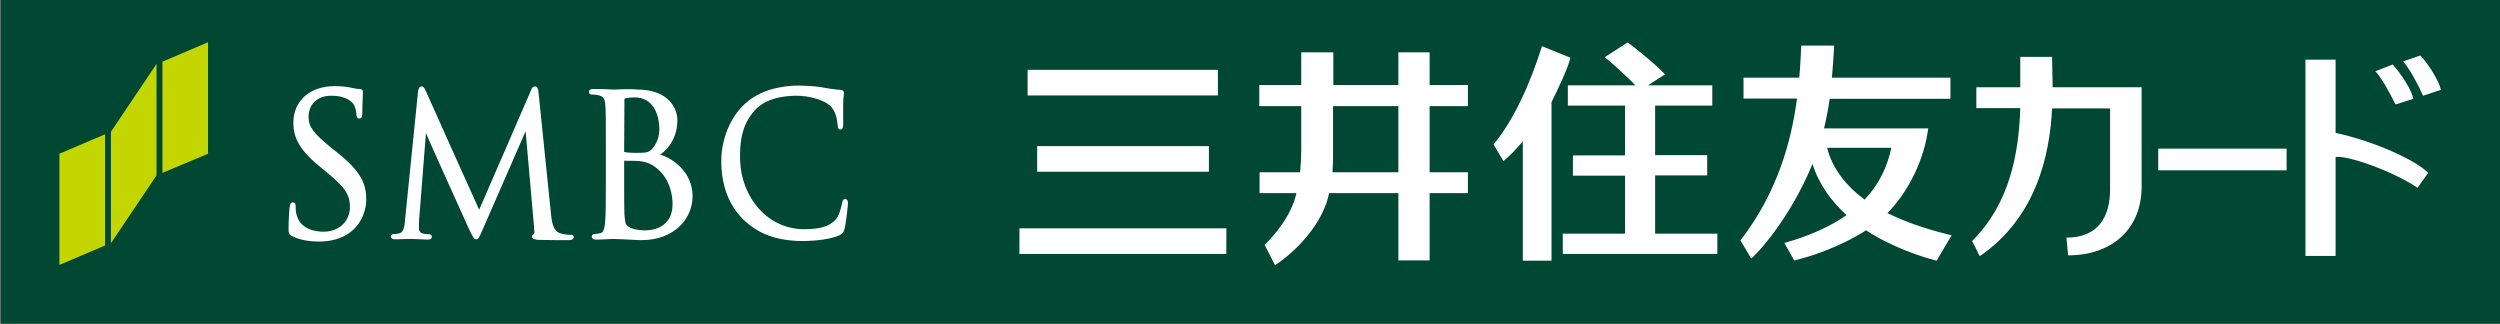 <?xml version="1.0" encoding="utf-8"?>
<!-- Generator: Adobe Illustrator 26.2.1, SVG Export Plug-In . SVG Version: 6.00 Build 0)  -->
<svg version="1.1" id="Layer_1" xmlns="http://www.w3.org/2000/svg" xmlns:xlink="http://www.w3.org/1999/xlink" x="0px" y="0px"
	 viewBox="0 0 888 115" style="enable-background:new 0 0 888 115;" xml:space="preserve">
<rect x="0" y="0" width="888" height="115" fill="#808080" stroke="none"/>
<style type="text/css">
	.st0{fill:#004831;}
	.st1{fill:#C3D600;}
	.st2{fill:#FFFFFF;}
</style>
<g>
	<g>
		<g>
			
				<rect x="386.4" y="-386.5" transform="matrix(6.123234e-17 -1 1 6.123234e-17 386.767 501.467)" class="st0" width="115.4" height="887.8"/>
			<g>
				<g>
					<g>
						<polygon class="st1" points="21.1,54.6 21.1,94.1 37.3,87.2 37.3,47.7 						"/>
						<polygon class="st1" points="57.7,21.9 57.7,61.4 73.9,54.6 73.9,15 						"/>
						<polygon class="st1" points="39.4,46.8 39.4,86.4 55.6,62.3 55.6,22.7 						"/>
					</g>
				</g>
			</g>
		</g>
	</g>
	<g>
		<g>
			<path class="st2" d="M104.2,43.6c0,4.7,1.6,9.2,9.2,15.4l3.1,2.6c6.1,5,7.8,7.6,7.8,12c0,4.3-3.2,8.7-9.4,8.7
				c-2.5,0-8.5-0.6-9.7-6.6c-0.2-0.9-0.2-1.8-0.2-2.5c0-0.4,0-1.3-1-1.3c-1,0-1,1.1-1.1,1.6l-0.1,0.8c-0.1,1.4-0.3,3.7-0.3,6.5
				c0,1.9,0,2.5,1.3,3.1l0,0c2.7,1.3,5.8,1.9,9.5,1.9c4.2,0,7.9-1,10.7-3c4.5-3.2,6.1-8.2,6.1-11.9c0-5.4-1.7-9.9-10.3-16.7
				l-1.9-1.5c-6.6-5.4-8.3-7.6-8.3-11.2c0-4.5,3.2-7.5,8-7.5c5.7,0,7.7,2.4,8.2,3.4c0.4,0.7,0.8,2.5,0.8,3.3c0,0.5,0.1,1.4,1.1,1.4
				c1,0,1-1.4,1-2.1c0-3.7,0.2-5.9,0.2-6.8l0-0.6c0-0.6-0.4-1-1.2-1c-0.5,0-1,0-2.3-0.3c-2-0.5-4.1-0.7-6.6-0.7
				C110.1,30.6,104.2,35.8,104.2,43.6z"/>
			<path class="st2" d="M188.6,32.1c0,0.1-18.3,42.2-18.4,42.4c-0.1-0.1-19.1-42.5-19.1-42.5c-0.3-0.6-0.6-1.3-1.4-1.3
				c-0.9,0-1.1,1.2-1.2,1.7c0,0-4.6,45.4-4.6,45.4c-0.2,2.4-0.4,4.7-2.1,5.1c-0.9,0.2-1.2,0.2-1.8,0.2c-0.7,0-1.2,0.4-1.2,0.8
				c0,0.4,0.2,1.1,1.6,1.1c1.1,0,3.2-0.1,4-0.1c0.8,0,1.1,0,1.1,0s0.8,0,1.6,0c0.8,0,3.1,0.1,4.7,0.2c0.6,0,1.6,0,1.6-1.1
				c0-0.5-0.5-0.8-1-0.8c-0.7,0-1.2,0-2.3-0.3c-0.8-0.2-1.3-0.9-1.3-1.7c0-1.2,0-2.4,0.1-3.5c0,0,2.4-30.5,2.4-30.5
				c-0.2,0,15.5,34.6,15.5,34.6c1.3,2.6,1.6,3.2,2.3,3.2c0.8,0,1.1-0.6,2.1-2.9c0,0,15.5-35.5,15.5-35.5l3,34.1c0,0.4,0,0.8,0.1,1.1
				c0,0.6,0,1.2-0.1,1.3c-0.6,0.2-0.7,0.6-0.7,0.9c0,0.9,1,1.1,2.2,1.2c2.5,0.1,9.4,0.1,10.8,0.1c1.7,0,1.8-0.8,1.8-1.1
				c0-0.2-0.1-0.8-1-0.8c-0.6,0-2.2,0-4-0.6c-2.5-0.9-2.9-4.7-3.1-6.9L191.3,33c-0.1-1-0.2-2.3-1.3-2.3
				C189.2,30.7,188.8,31.5,188.6,32.1z"/>
			<path class="st2" d="M221.8,35.2c0-0.1,0-0.2,0.4-0.3c1-0.2,2.3-0.3,3.2-0.3c6.5,0,8.8,5.9,8.8,11.4c0,2.5-0.9,4.9-2.4,6.7
				c-1.3,1.5-2.1,1.6-5.9,1.6c-2.4,0-3.6-0.2-4.1-0.3c-0.1,0-0.1-0.1-0.1-0.3C221.7,53.6,221.8,35.2,221.8,35.2z M221.2,31.7
				l-2.6,0.1l-0.9,0c-1.5-0.1-4.6-0.2-6.9-0.2c-0.4,0-1.6,0-1.6,1c0,0.6,0.4,1,1,1c0.6,0,1.7,0,2.2,0.2c1.9,0.4,2.4,1.1,2.6,3.5
				c0.2,2.2,0.2,4.2,0.2,14.9v12.2c0,6.5,0,12.1-0.3,15c-0.3,2.1-0.6,3.2-1.6,3.4c-0.8,0.2-1.5,0.3-2,0.3c-0.8,0-1.1,0.5-1.1,0.9
				c0,1.1,1.2,1.1,1.6,1.1c1.5,0,3.6-0.1,5.2-0.2l1.6,0l2.7,0.1c2.3,0.1,5.5,0.3,6.5,0.3c11.9,0,18.2-7.8,18.2-15.6
				c0-8.4-6.7-13.3-11.5-14.8c3.5-2.4,6.1-6.7,6.1-12.2c0-4.1-3-10.9-14.3-10.9C224.3,31.6,222.6,31.7,221.2,31.7z M223.9,80.9
				c-1.8-0.9-1.8-1.5-2.1-4.7v-0.3c-0.1-1-0.1-9.7-0.1-14.9c0,0,0-3.9,0-3.9c2.9,0,4.6,0,5.2,0.1h0c1.6,0.2,3.3,0.4,5.5,1.9
				c5.8,4,6.5,10.7,6.5,13.4c0,9-8.3,9.3-9.2,9.3C229.1,81.9,225.8,81.8,223.9,80.9z"/>
			<path class="st2" d="M262.9,38.6c-5.2,6-6.9,13.9-6.7,19.4c0.2,8.7,3.1,15.7,8.5,20.6c5.5,5,12.4,7.2,21.7,7
				c3.8-0.1,8.9-0.7,11.7-2c1.3-0.7,1.5-0.9,1.9-2.4c0.6-2.4,1.2-8.5,1.2-9c0-1.4-0.7-1.5-1-1.5c-0.9,0-0.9,0.9-1.1,1.5
				c-0.3,1.3-0.9,4.2-2.1,5.6c-2.4,2.8-6,3.5-10.7,3.6c-6.3,0.2-12.2-2.3-16.6-7.1c-4.1-4.5-6.6-10.8-6.8-17.1
				c-0.2-5.9,0.3-12.6,5.1-17.9c3-3.4,7.7-5.1,14.2-5.3c5.7-0.1,10.6,1.7,12.6,3.5c1.6,1.4,2.4,3.7,2.7,6.6c0.1,0.8,0.1,1.9,1,1.9
				c1,0,1-1.2,1-1.9v-2.4c0-1.5,0-3.4,0-4.7c0-1.5,0.1-2.4,0.2-3l0.1-0.9c0-0.8-0.4-1.1-1.3-1.2c-1.9-0.1-3.9-0.4-6.2-0.8l-0.3-0.1
				c-3.8-0.6-7.9-0.6-9.4-0.6C273.9,30.8,267.5,33.4,262.9,38.6z M264.6,78.6L264.6,78.6L264.6,78.6z"/>
		</g>
	</g>
	<g>
		<rect x="766.6" y="52.8" class="st2" width="45.6" height="7.7"/>
		<path class="st2" d="M829.6,21.2h-10.7v69.7h10.7V55.8c3.5-0.8,19.5,4.5,29.1,10.9l3.8-5.3c-4.3-4.4-18.7-11.1-32.9-14.2V21.2z"/>
		<path class="st2" d="M853.6,21.8c2.5,3,4.8,7.3,7.1,12.2l6.3-2.1c-0.5-2.8-4.3-9.1-7.3-12.2L853.6,21.8z"/>
		<path class="st2" d="M857.2,35.1c-0.5-3-4.1-8.6-7.3-12.2l-6.2,2.4c2,2,4.9,7.2,7.2,11.8L857.2,35.1z"/>
		<path class="st2" d="M728.9,20.2h-11.3V31H702v7.4h15.6c-0.5,16.2-3.8,34-17.1,47.2l2.7,5.4c20-13.7,24.9-35.8,25.7-52.5h20.6
			c0,0,0,19.3,0,28.7c0,9.6-4,17.2-15.5,17.2l0.6,6.3c15.7,0,26.1-9.5,26.1-24.3V31h-31.6C728.9,20.5,728.9,20.2,728.9,20.2z"/>
		<g>
			<path class="st2" d="M496.7,37.7v23.5h-23.4c0.1-1,0.2-4.3,0.2-5.3V37.7H496.7 M496.7,18.6v11.6h-23.1V18.6h-11.4v11.6h-14.9v7.5
				h14.9v16.1c0,1.5-0.2,5.4-0.4,7.4h-14.4v7.4h13.1c-1.9,8.4-8.2,15.3-11.3,18.4l3.7,7.2c3.7-2.3,16.5-12.3,19.2-25.6h24.6v23.9
				h11.1V68.6h13.6v-7.4h-13.6V37.7h13.6v-7.5h-13.6V18.6H496.7z"/>
		</g>
		<g>
			<path class="st2" d="M587.9,83V62.3h18.5v-7.2h-18.5V37.5h20.3v-7.2h-22.9l0.1,0l6-3.9c-3.7-3.9-11-9.8-13.3-11.3l-8.1,5.2
				c2.7,2.2,7.9,6.9,10.9,10h-24v7.2h20.3v17.7h-18.5v7.2h18.5V83h-22.1v7.2H610V83H587.9"/>
			<path class="st2" d="M557.8,20.5l-10.1-4.1c-1.3,4.1-7.2,23-17.2,34.9l3.5,5.9c2.3-1.8,4.6-4.3,6.9-7v42.4h10.2V36.3
				C553.6,31.3,557.3,23.3,557.8,20.5"/>
		</g>
		<g>
			<rect x="368.4" y="51.9" class="st2" width="61" height="9.1"/>
			<rect x="365" y="24.8" class="st2" width="67.6" height="9.1"/>
			<rect x="362.1" y="81.1" class="st2" width="73.5" height="9.1"/>
		</g>
		<g>
			<path class="st2" d="M649,52.5h22.8c-1.4,6.7-4.3,12.9-9.5,18.4C655.8,66.1,650.8,59.8,649,52.5 M693.2,83.6
				c-5.6-1.4-14-3.6-22.8-7.9c7.5-7.6,13.1-19,14.5-30.1h-37c0.8-3.4,1.5-6.9,2-10.5h42.9v-7.5h-42.1c0.3-3.7,0.6-7.5,0.8-11.4
				h-11.7c-0.1,1.9-0.3,7.2-0.7,11.4h-19.8V35h19c-2,15.1-6.9,33.3-20.1,50.4l3.8,6.4c1.3-0.7,13.7-13.7,21.8-33.6
				c2.2,7.2,6.7,13.3,12.1,18.2c-5.6,3.9-12.8,7.3-22.1,9.9l3.5,6.2c4.9-1.1,15.9-4.5,25.5-10.7c9,5.9,19.5,9.4,25.1,10.8
				L693.2,83.6z"/>
		</g>
	</g>
</g>
</svg>

